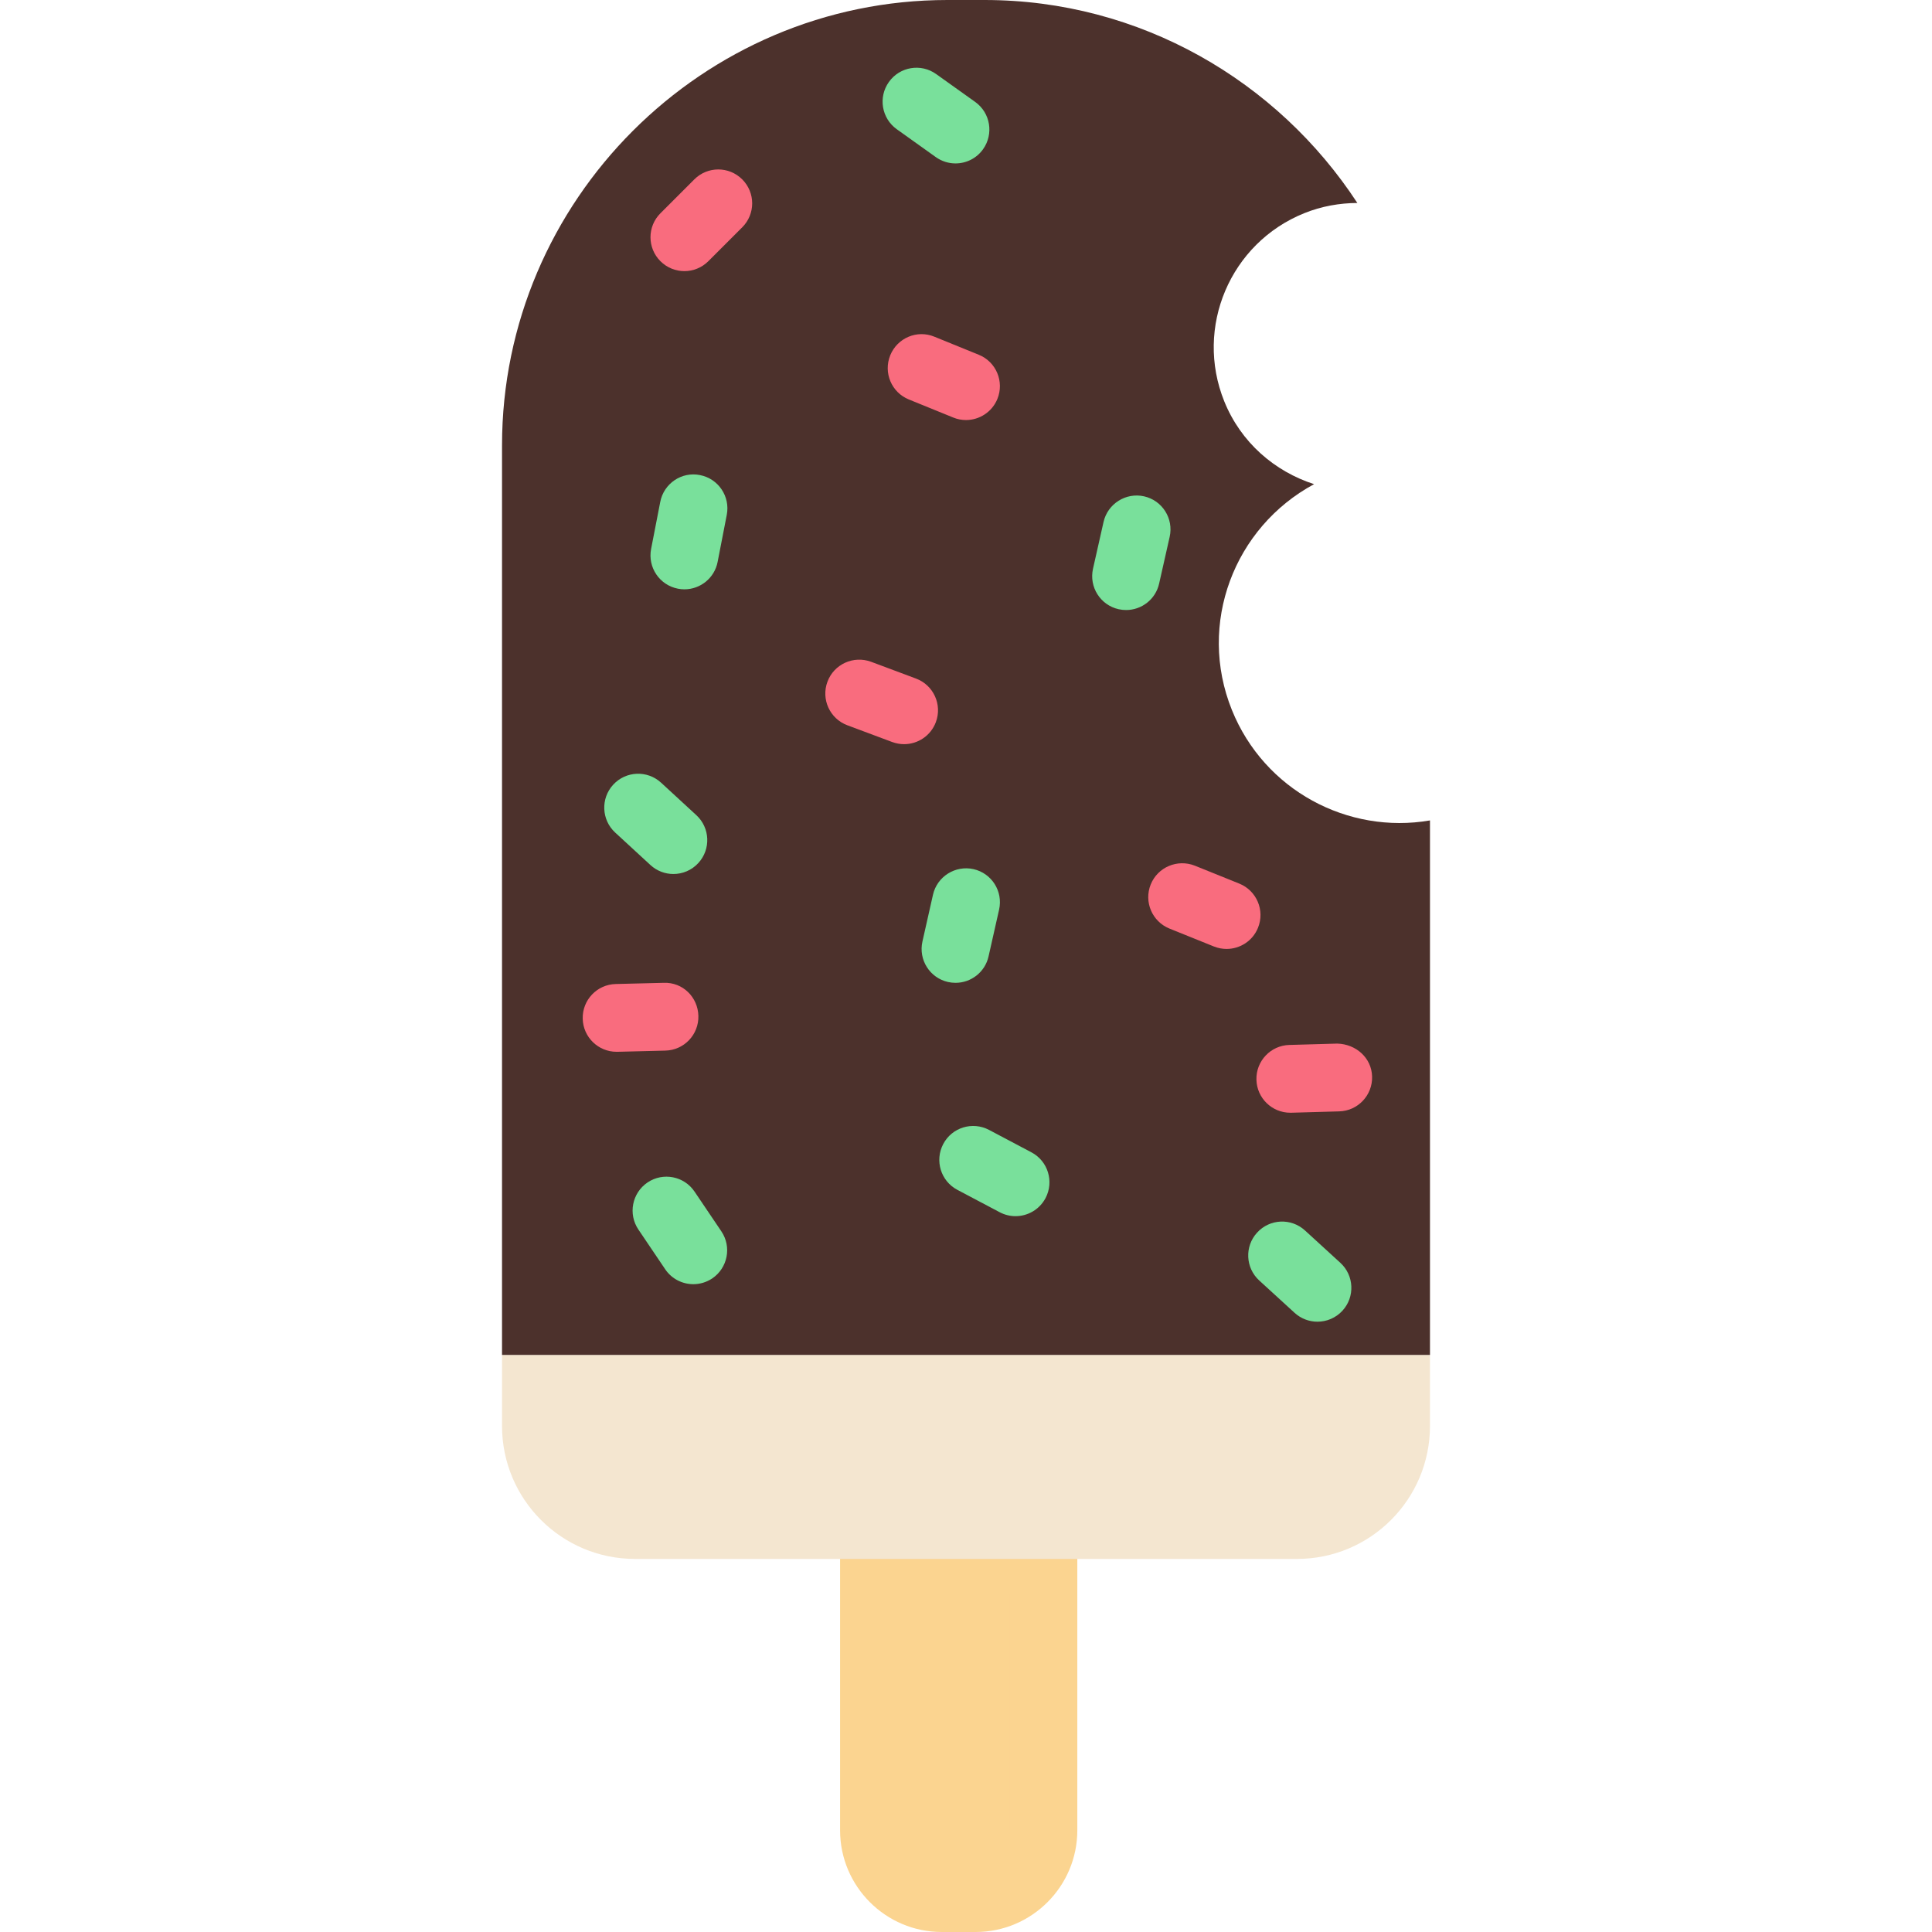 <?xml version="1.0" encoding="iso-8859-1"?>
<!-- Uploaded to: SVG Repo, www.svgrepo.com, Generator: SVG Repo Mixer Tools -->
<!DOCTYPE svg PUBLIC "-//W3C//DTD SVG 1.1//EN" "http://www.w3.org/Graphics/SVG/1.1/DTD/svg11.dtd">
<svg height="800px" width="800px" version="1.1" id="Capa_1" xmlns="http://www.w3.org/2000/svg" xmlns:xlink="http://www.w3.org/1999/xlink" 
	 viewBox="0 0 57.007 57.007" xml:space="preserve">
<g>
	<g>
		<g>
			<path style="fill:#FBD490;" d="M28.788,56.007h-1c-1.1,0-2-0.9-2-2v-8h5v8C30.788,55.107,29.888,56.007,28.788,56.007z"/>
			<path style="fill:#FBD490;" d="M28.788,57.007h-1c-1.654,0-3-1.346-3-3v-9h7v9C31.788,55.661,30.442,57.007,28.788,57.007z
				 M26.788,47.007v7c0,0.552,0.449,1,1,1h1c0.551,0,1-0.448,1-1v-7H26.788z"/>
		</g>
		<g>
			<path style="fill:#F4E6D0;" d="M14.813,39.98v2.094c0,2.168,1.757,3.925,3.925,3.925h19.531c2.168,0,3.925-1.757,3.925-3.925
				V39.98H14.813z"/>
		</g>
		<path style="fill:#4C312C;" d="M36.349,20.949c-1.026-2.543,0.066-5.391,2.425-6.663c-1.16-0.375-2.158-1.225-2.65-2.444
			c-0.881-2.184,0.175-4.67,2.359-5.551c0.514-0.208,1.045-0.299,1.568-0.302C37.7,2.393,33.644,0,29.051,0h-1.095
			c-7.229,0-13.143,5.914-13.143,13.143V39.98h27.381V24.208C39.773,24.625,37.306,23.32,36.349,20.949z"/>
	</g>
	<path style="fill:#F96C7E;" d="M20.194,8c-0.256,0-0.512-0.098-0.707-0.293c-0.391-0.391-0.391-1.023,0-1.414l1-1
		c0.391-0.391,1.023-0.391,1.414,0s0.391,1.023,0,1.414l-1,1C20.706,7.902,20.45,8,20.194,8z"/>
	<path style="fill:#79E09B;" d="M28.193,4.822c-0.201,0-0.404-0.061-0.581-0.187l-1.151-0.822c-0.449-0.321-0.553-0.945-0.232-1.395
		c0.32-0.45,0.945-0.555,1.395-0.232l1.151,0.822c0.449,0.321,0.553,0.945,0.232,1.395C28.813,4.677,28.505,4.822,28.193,4.822z"/>
	<path style="fill:#F96C7E;" d="M28.503,12.394c-0.125,0-0.253-0.023-0.376-0.074l-1.31-0.533c-0.512-0.208-0.757-0.791-0.549-1.303
		s0.79-0.761,1.303-0.549l1.31,0.533c0.512,0.208,0.757,0.791,0.549,1.303C29.272,12.158,28.898,12.394,28.503,12.394z"/>
	<path style="fill:#79E09B;" d="M33.228,18c-0.073,0-0.147-0.008-0.221-0.024c-0.539-0.121-0.877-0.656-0.756-1.195l0.311-1.38
		c0.122-0.538,0.661-0.876,1.195-0.756c0.539,0.121,0.877,0.656,0.756,1.195l-0.311,1.38C34.098,17.685,33.685,18,33.228,18z"/>
	<path style="fill:#F96C7E;" d="M18.193,31.035c-0.541,0-0.986-0.432-0.999-0.976c-0.014-0.552,0.422-1.011,0.975-1.024L19.583,29
		c0.563-0.023,1.011,0.424,1.024,0.976c0.014,0.552-0.422,1.011-0.975,1.024l-1.414,0.035
		C18.211,31.035,18.202,31.035,18.193,31.035z"/>
	<path style="fill:#79E09B;" d="M28.195,29c-0.073,0-0.147-0.008-0.221-0.024c-0.539-0.121-0.877-0.656-0.756-1.195l0.311-1.38
		c0.122-0.539,0.659-0.875,1.195-0.756c0.539,0.121,0.877,0.656,0.756,1.195l-0.311,1.38C29.065,28.685,28.652,29,28.195,29z"/>
	<path style="fill:#79E09B;" d="M19.869,25.789c-0.242,0-0.485-0.088-0.677-0.265l-1.04-0.958c-0.406-0.374-0.432-1.007-0.058-1.413
		c0.374-0.406,1.006-0.432,1.413-0.058l1.04,0.958c0.406,0.374,0.432,1.007,0.058,1.413C20.407,25.681,20.139,25.789,19.869,25.789z
		"/>
	<path style="fill:#F96C7E;" d="M26.677,21.958c-0.116,0-0.235-0.021-0.35-0.063l-1.325-0.495c-0.517-0.193-0.78-0.77-0.586-1.286
		c0.193-0.518,0.77-0.778,1.287-0.587l1.325,0.495c0.517,0.193,0.78,0.77,0.586,1.286C27.464,21.71,27.083,21.958,26.677,21.958z"/>
	<path style="fill:#79E09B;" d="M20.195,17.389c-0.063,0-0.127-0.006-0.192-0.019c-0.542-0.105-0.896-0.63-0.791-1.172l0.27-1.389
		c0.105-0.542,0.63-0.9,1.172-0.791c0.542,0.105,0.896,0.63,0.791,1.172l-0.27,1.389C21.083,17.058,20.664,17.389,20.195,17.389z"/>
	<path style="fill:#F96C7E;" d="M36.193,28c-0.125,0-0.251-0.023-0.374-0.072l-1.312-0.529c-0.512-0.207-0.76-0.79-0.553-1.302
		c0.207-0.513,0.79-0.756,1.301-0.554l1.312,0.529c0.512,0.207,0.76,0.79,0.553,1.302C36.964,27.764,36.589,28,36.193,28z"/>
	<path style="fill:#F96C7E;" d="M38.072,32.833c-0.539,0-0.984-0.43-0.999-0.972c-0.016-0.552,0.419-1.013,0.971-1.028l1.414-0.04
		c0.552,0.014,1.013,0.42,1.028,0.972c0.016,0.552-0.419,1.013-0.971,1.028l-1.414,0.04C38.091,32.833,38.082,32.833,38.072,32.833z
		"/>
	<path style="fill:#79E09B;" d="M29.965,35.885c-0.158,0-0.317-0.037-0.467-0.116l-1.25-0.661c-0.488-0.258-0.674-0.863-0.416-1.352
		c0.257-0.488,0.861-0.675,1.352-0.416l1.25,0.661c0.488,0.258,0.674,0.863,0.416,1.352C30.67,35.691,30.324,35.885,29.965,35.885z"
		/>
	<path style="fill:#79E09B;" d="M38.873,38.999c-0.241,0-0.482-0.087-0.674-0.262l-1.043-0.954
		c-0.408-0.373-0.436-1.006-0.063-1.413c0.372-0.408,1.004-0.437,1.413-0.063l1.043,0.954c0.408,0.373,0.436,1.006,0.063,1.413
		C39.414,38.89,39.144,38.999,38.873,38.999z"/>
	<path style="fill:#79E09B;" d="M20.458,37.892c-0.321,0-0.637-0.154-0.83-0.44l-0.791-1.172c-0.309-0.458-0.188-1.079,0.269-1.389
		c0.458-0.309,1.08-0.188,1.388,0.27l0.791,1.172c0.309,0.458,0.188,1.079-0.269,1.389C20.845,37.836,20.65,37.892,20.458,37.892z"
		/>
</g>
</svg>
